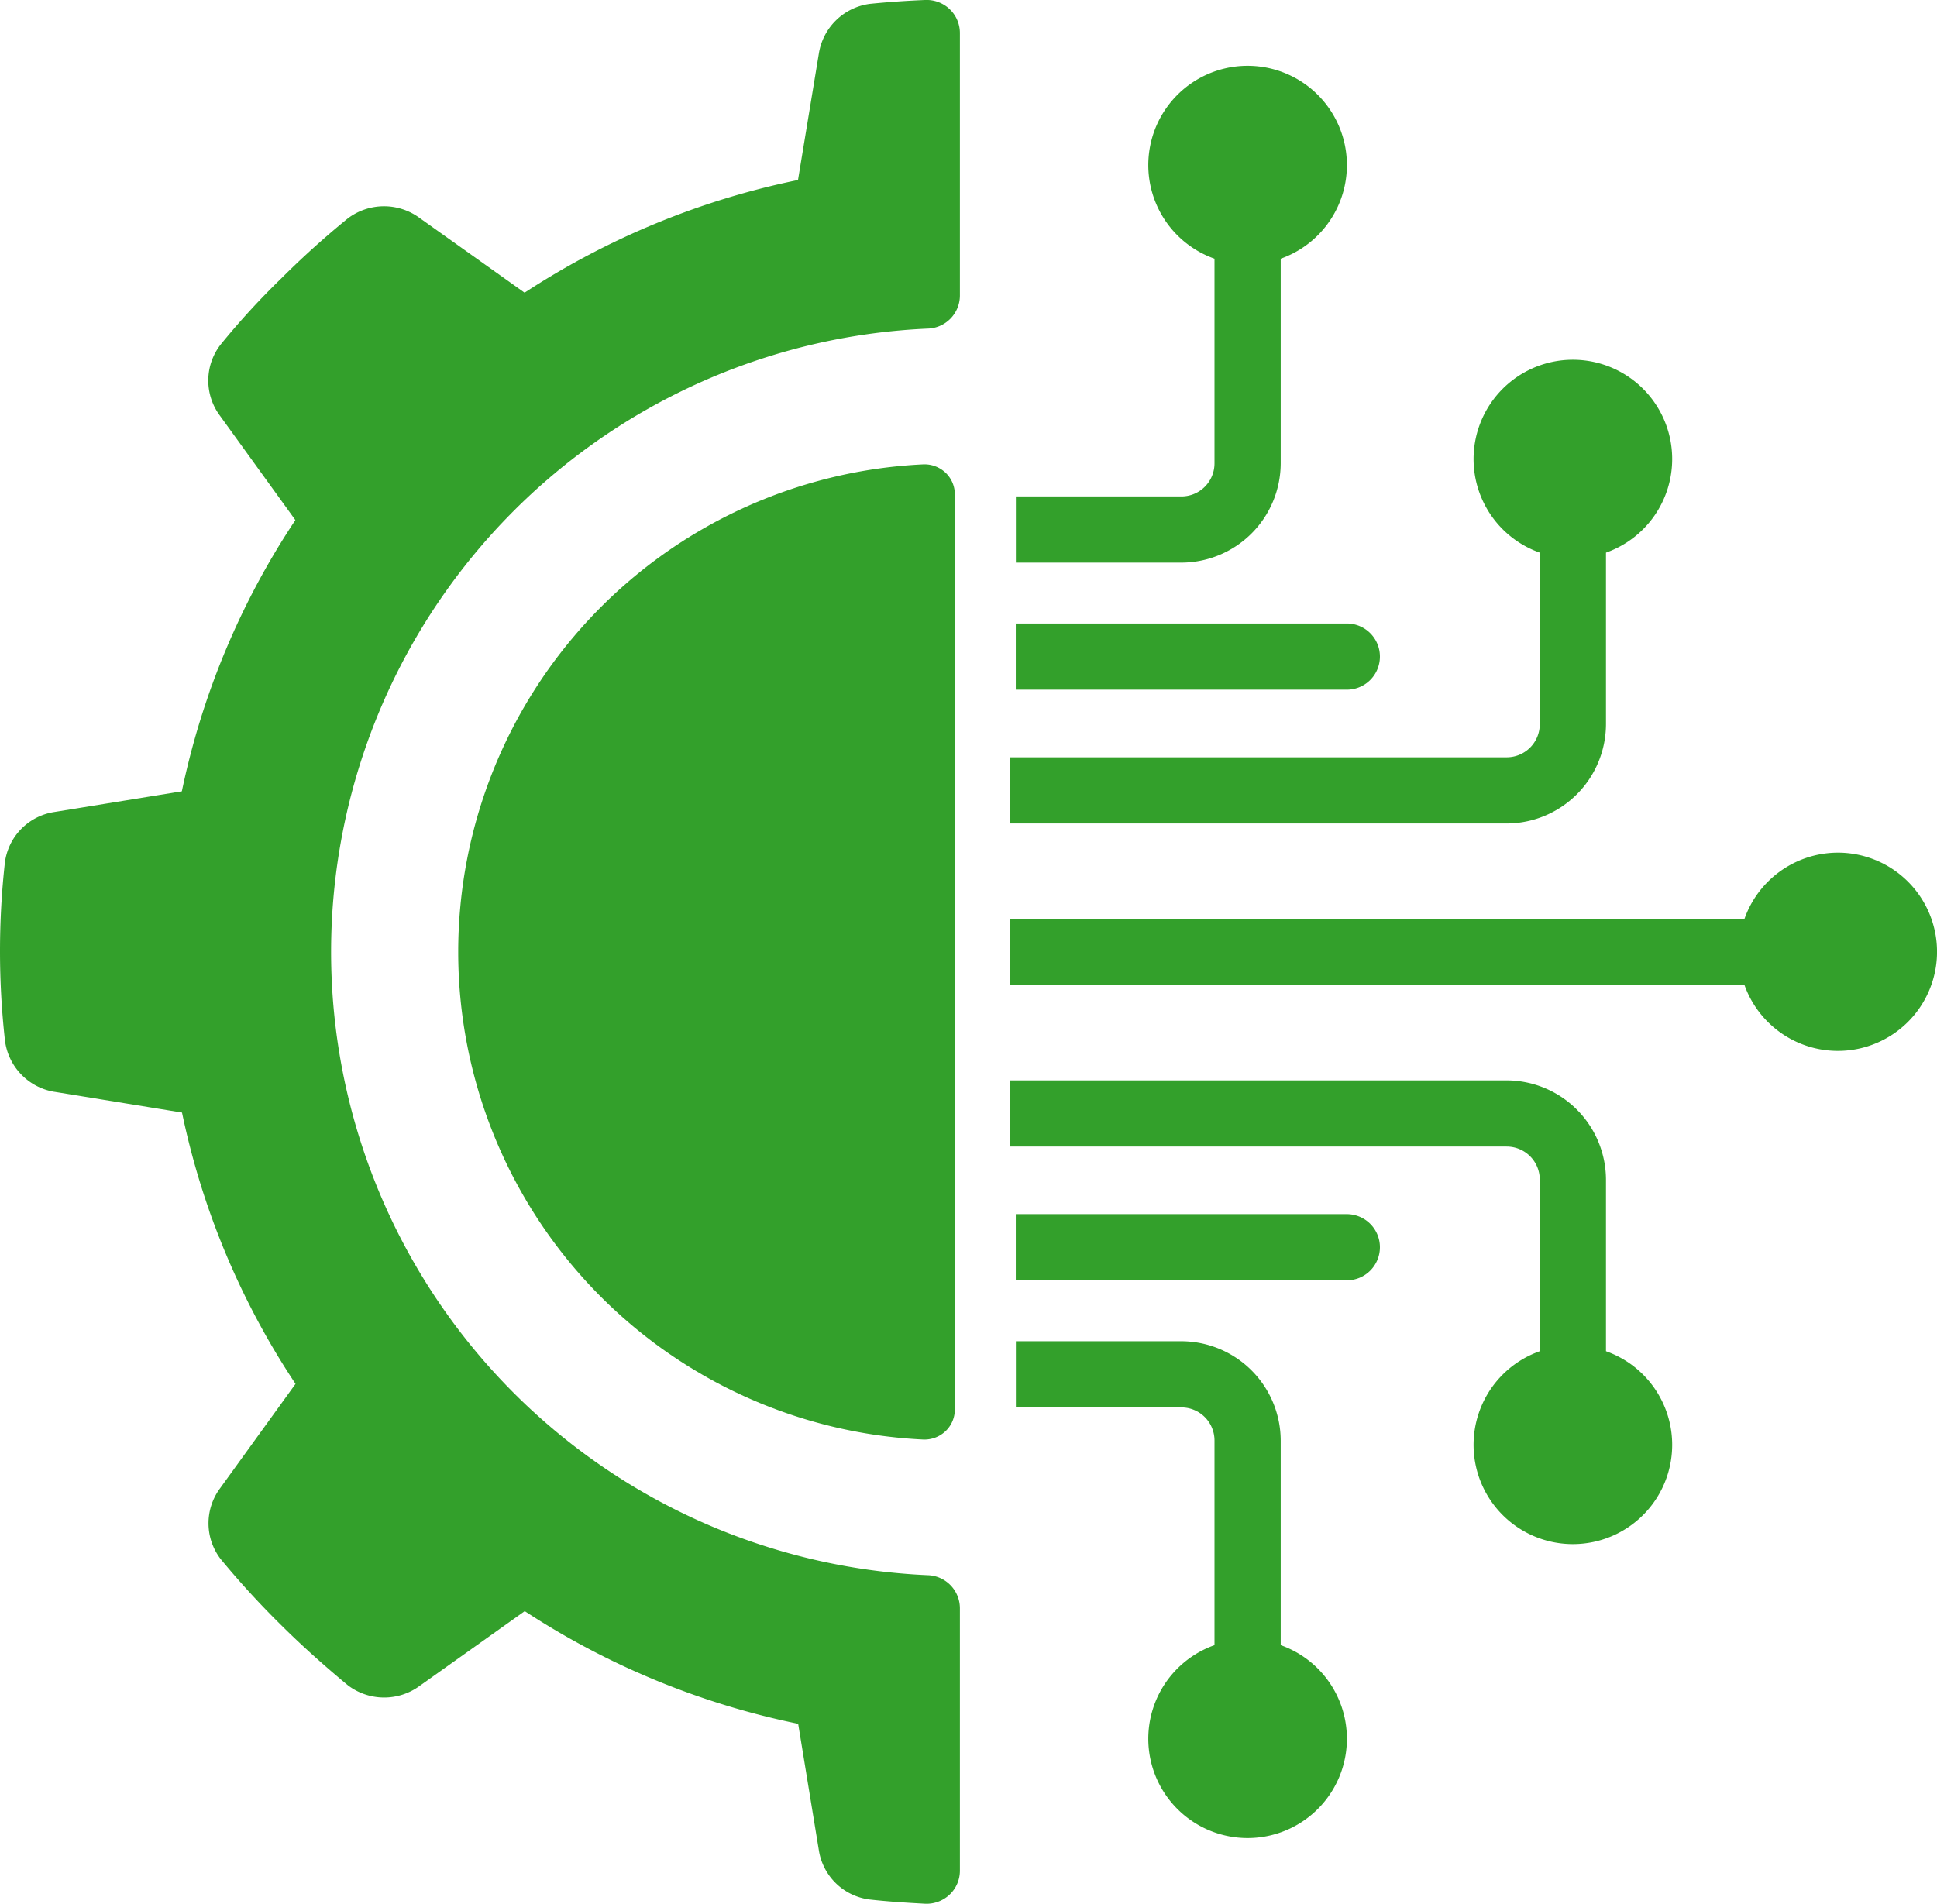 <svg xmlns="http://www.w3.org/2000/svg" width="61.032" height="60" viewBox="0 0 61.032 60"><g transform="translate(0 0)"><path d="M1.718,40.566l4.016.653A24.42,24.42,0,0,0,9.311,49.77L6.933,53.062a1.85,1.85,0,0,0,.021,2.232,27.359,27.359,0,0,0,1.909,2.084c.678.673,1.377,1.294,2.1,1.894a1.89,1.89,0,0,0,2.253.021l3.317-2.36a24.8,24.8,0,0,0,8.615,3.55L25.8,64.47a1.852,1.852,0,0,0,1.606,1.552c.572.064,1.147.1,1.736.132a1.055,1.055,0,0,0,.773-.283,1.038,1.038,0,0,0,.329-.749v-8.29A1.045,1.045,0,0,0,29.23,55.8a19.663,19.663,0,0,1,0-39.288,1.045,1.045,0,0,0,1.014-1.035V7.191a1.037,1.037,0,0,0-.327-.75,1.054,1.054,0,0,0-.772-.285q-.879.036-1.739.122A1.875,1.875,0,0,0,25.8,7.843l-.657,3.986a24.819,24.819,0,0,0-8.615,3.551l-3.317-2.361a1.89,1.89,0,0,0-2.253.021,27.666,27.666,0,0,0-2.1,1.894,23.95,23.95,0,0,0-1.909,2.084,1.85,1.85,0,0,0-.021,2.237l2.378,3.292a24.421,24.421,0,0,0-3.577,8.548l-4.016.652A1.852,1.852,0,0,0,.153,33.341a25.408,25.408,0,0,0,0,5.586,1.877,1.877,0,0,0,1.565,1.64Z" transform="translate(0.001 -6.156)" fill="#33a02b"/><path d="M159.209,151.127a15.384,15.384,0,0,0,0,30.733.966.966,0,0,0,.706-.265.936.936,0,0,0,.291-.686V152.077a.935.935,0,0,0-.291-.686A.966.966,0,0,0,159.209,151.127Z" transform="translate(-130.121 -136.492)" fill="#33a02b"/><path d="M325.5,40.276h-5.215v2.086H325.5a3.138,3.138,0,0,0,3.129-3.129v-6.45a3.129,3.129,0,1,0-2.086,0v6.45A1.043,1.043,0,0,1,325.5,40.276Z" transform="translate(-288.276 -24.63)" fill="#33a02b"/><path d="M320.288,204.573h10.43a1.043,1.043,0,1,0,0-2.086h-10.43Z" transform="translate(-288.282 -182.837)" fill="#33a02b"/><path d="M320.288,431.892H325.5a1.043,1.043,0,0,1,1.043,1.043v6.45a3.129,3.129,0,1,0,2.086,0v-6.45a3.138,3.138,0,0,0-3.129-3.129h-5.215v2.086Z" transform="translate(-288.276 -387.536)" fill="#33a02b"/><path d="M335.933,347.145H320.288v2.086h15.645a1.043,1.043,0,0,1,1.043,1.043v5.407a3.129,3.129,0,1,0,2.086,0v-5.407A3.139,3.139,0,0,0,335.933,347.145Z" transform="translate(-288.46 -313.096)" fill="#33a02b"/><path d="M346.363,274.816a3.129,3.129,0,0,0-2.937,2.086H320.288v2.086h23.138a3.124,3.124,0,1,0,2.937-4.172Z" transform="translate(-288.46 -247.944)" fill="#33a02b"/><path d="M331.761,389.518a1.043,1.043,0,0,0-1.043-1.043h-10.43v2.086h10.43A1.043,1.043,0,0,0,331.761,389.518Z" transform="translate(-288.282 -350.21)" fill="#33a02b"/><path d="M339.061,131.184v-5.407a3.129,3.129,0,1,0-2.086,0v5.407a1.043,1.043,0,0,1-1.043,1.043H320.287v2.086h15.645A3.138,3.138,0,0,0,339.061,131.184Z" transform="translate(-288.459 -108.36)" fill="#33a02b"/></g></svg>
